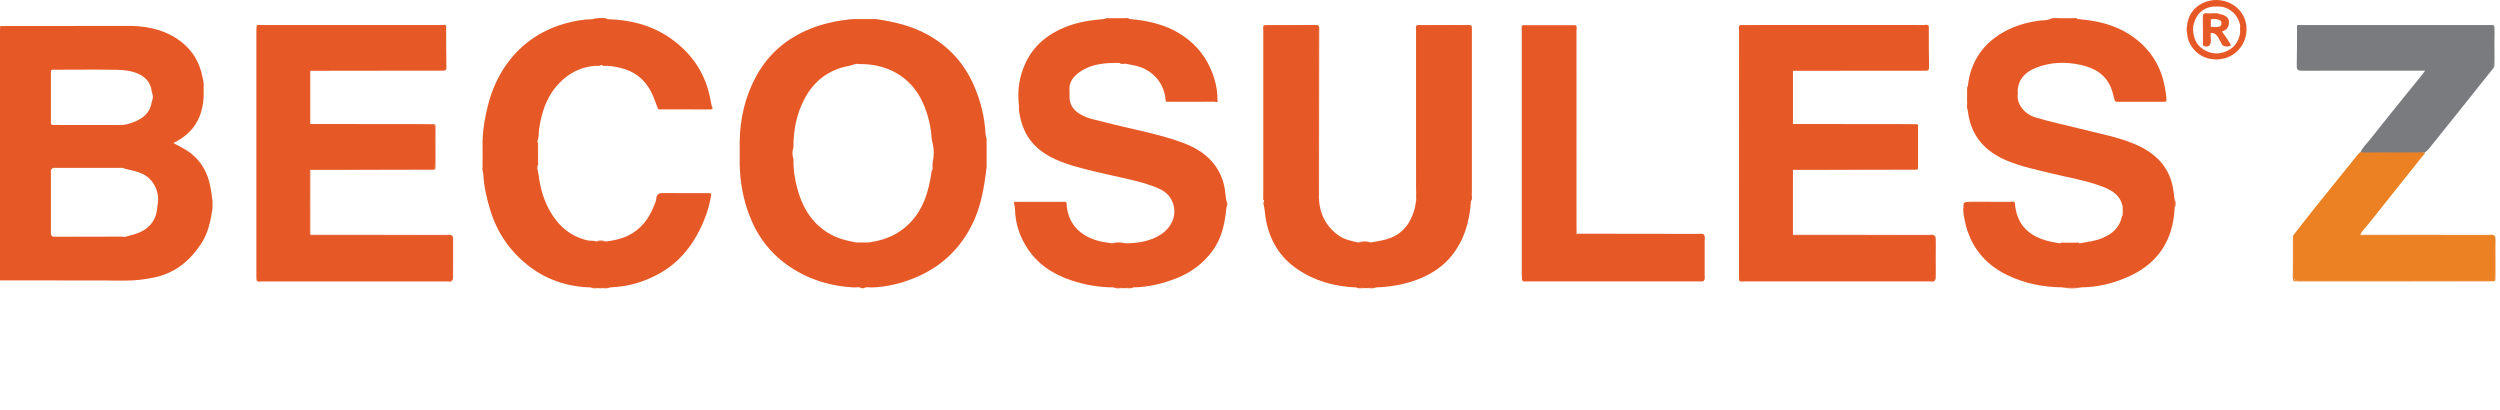 <svg width="299" height="49" viewBox="0 0 299 49" fill="none" xmlns="http://www.w3.org/2000/svg">
<path d="M127.914 11.597C127.929 12.582 128.436 13.237 129.275 13.707C130.158 14.207 131.144 14.353 132.1 14.605C135.203 15.435 138.394 15.949 141.419 17.055C143.444 17.797 145.132 18.977 146.03 21.029C146.322 21.694 146.483 22.392 146.547 23.115C146.571 23.416 146.635 23.717 146.678 24.013C146.737 24.284 146.737 24.556 146.678 24.833C146.498 26.676 146.147 28.472 145.01 30.01C143.897 31.509 142.448 32.596 140.721 33.275C139.067 33.925 137.345 34.347 135.545 34.371C135.237 34.483 134.901 34.333 134.593 34.464C134.486 34.464 134.379 34.464 134.271 34.464C133.925 34.333 133.549 34.488 133.203 34.371C131.471 34.371 129.787 34.08 128.148 33.537C126.006 32.828 124.182 31.664 122.918 29.762C121.957 28.316 121.42 26.72 121.391 24.973C121.391 24.721 121.288 24.493 121.279 24.25C121.459 24.134 121.659 24.192 121.849 24.192C123.562 24.187 125.274 24.187 126.987 24.192C127.177 24.192 127.377 24.134 127.553 24.255C127.66 27.297 129.939 28.709 132.407 29.01C132.593 29.034 132.778 29.068 132.959 29.098C133.549 29.049 134.135 29.044 134.725 29.102C136.174 29.078 137.599 28.84 138.823 28.059C140.282 27.128 140.965 25.328 140.024 23.746C139.541 22.936 138.736 22.577 137.906 22.271C136.159 21.626 134.325 21.3 132.52 20.878C130.641 20.437 128.743 20.049 126.938 19.355C125.084 18.642 123.498 17.579 122.596 15.74C122.206 14.945 121.991 14.086 121.864 13.208C121.913 12.97 121.932 12.737 121.854 12.499C121.654 10.733 121.932 9.035 122.698 7.444C123.684 5.396 125.352 4.052 127.45 3.223C128.948 2.626 130.529 2.393 132.129 2.267C132.368 2.184 132.617 2.242 132.861 2.228C133.388 2.228 133.92 2.228 134.447 2.228C134.657 2.242 134.871 2.189 135.071 2.272C137.667 2.475 140.121 3.121 142.175 4.79C143.683 6.012 144.688 7.594 145.244 9.452C145.483 10.258 145.62 11.078 145.61 11.922C145.62 12.092 145.498 12.101 145.381 12.097C143.424 12.097 141.468 12.106 139.506 12.087C139.472 12.087 139.443 12.048 139.409 12.029C139.311 10.015 137.857 8.317 135.828 7.861C135.423 7.769 135.013 7.701 134.603 7.618C134.379 7.492 134.115 7.633 133.886 7.526C132.237 7.507 130.602 7.613 129.187 8.574C128.441 9.084 127.851 9.753 127.904 10.758C127.831 11.034 127.831 11.311 127.904 11.587L127.914 11.597Z" fill="#E65926"/>
<path d="M260.083 24.954C259.981 26.73 259.561 28.394 258.542 29.898C257.444 31.513 255.897 32.547 254.141 33.27C252.492 33.949 250.76 34.347 248.954 34.366C248.174 34.429 247.388 34.429 246.608 34.366C244.271 34.337 242.031 33.881 239.933 32.833C237.303 31.518 235.659 29.427 235.025 26.565C234.908 26.031 234.796 25.492 234.805 24.939C234.864 24.813 234.854 24.672 234.844 24.541C234.82 24.26 234.952 24.177 235.22 24.182C237.084 24.192 238.948 24.182 240.811 24.187C240.875 24.187 240.919 24.221 240.972 24.245C241.177 26.797 242.524 28.248 245.144 28.879C245.544 28.976 245.959 29.029 246.364 29.102C246.598 29.024 246.842 29.078 247.081 29.063C247.422 29.063 247.769 29.063 248.11 29.063C248.315 29.078 248.525 29.029 248.725 29.102C249.647 28.927 250.579 28.84 251.467 28.462C252.662 27.952 253.511 27.2 253.78 25.895C253.789 25.842 253.843 25.798 253.872 25.754C253.955 25.439 253.946 25.128 253.882 24.813C253.653 23.348 252.565 22.722 251.316 22.266C249.408 21.567 247.403 21.232 245.437 20.757C243.641 20.32 241.826 19.947 240.104 19.243C237.425 18.147 235.728 16.279 235.366 13.348C235.332 13.067 235.176 12.8 235.274 12.509C235.352 12.009 235.288 11.504 235.308 11C235.327 10.767 235.264 10.524 235.352 10.296C235.649 7.676 236.869 5.6 239.099 4.154C240.485 3.251 242.026 2.757 243.666 2.499C244.173 2.422 244.7 2.475 245.188 2.276C245.539 2.184 245.895 2.257 246.247 2.232C246.778 2.232 247.315 2.232 247.847 2.232C248.057 2.247 248.271 2.194 248.476 2.276C251.326 2.485 253.98 3.247 256.112 5.221C257.571 6.57 258.498 8.273 258.878 10.238C258.99 10.83 259.108 11.427 259.103 12.038C259.025 12.111 258.927 12.106 258.829 12.106C256.951 12.106 255.073 12.106 253.199 12.106C253.102 12.106 253.004 12.106 252.926 12.038C252.784 11.534 252.682 11.019 252.492 10.534C251.848 8.899 250.491 8.128 248.876 7.768C247.066 7.366 245.251 7.414 243.509 8.103C242.295 8.584 241.431 9.384 241.314 10.777C241.236 11.009 241.251 11.242 241.304 11.475C241.304 12.635 242.226 13.673 243.417 14.037C245.222 14.59 247.071 14.954 248.896 15.425C251.087 15.992 253.336 16.376 255.429 17.283C257.917 18.365 259.586 20.092 259.952 22.872C259.991 23.173 260.044 23.474 260.069 23.775C260.137 24.168 260.137 24.561 260.069 24.954H260.083Z" fill="#E65926"/>
<path d="M214.433 14.828C218.795 14.828 223.157 14.838 227.519 14.842C228.104 14.842 228.685 14.852 229.27 14.857C229.421 15.425 229.333 15.997 229.333 16.57C229.333 17.778 229.397 18.991 229.294 20.199C229.09 20.286 228.87 20.243 228.66 20.243C224.098 20.243 219.532 20.243 214.97 20.252C214.77 20.252 214.54 20.15 214.37 20.349C214.35 22.814 214.37 25.284 214.365 27.748C214.365 27.889 214.292 28.069 214.501 28.146C219.922 28.156 225.342 28.146 230.763 28.151C230.973 28.151 231.192 28.093 231.392 28.209C231.534 29.083 231.446 29.966 231.446 30.849C231.446 31.751 231.524 32.654 231.402 33.551L231.392 33.541C231.231 33.653 231.051 33.605 230.88 33.605C223.44 33.605 216.004 33.605 208.564 33.605C208.408 33.605 208.251 33.629 208.1 33.566C208.012 33.401 208.051 33.226 208.051 33.051C208.051 23.222 208.051 13.397 208.051 3.567C208.051 3.412 208.027 3.256 208.09 3.106C208.256 3.014 208.432 3.052 208.608 3.052C215.794 3.052 222.981 3.052 230.173 3.052C230.343 3.052 230.524 3.004 230.685 3.116C230.69 4.76 230.685 6.4 230.714 8.045C230.724 8.457 230.529 8.457 230.221 8.457C228.431 8.448 226.64 8.453 224.845 8.457C221.381 8.457 217.912 8.467 214.448 8.472C214.316 8.622 214.375 8.802 214.375 8.972C214.375 10.762 214.375 12.548 214.375 14.338C214.375 14.503 214.316 14.687 214.448 14.838L214.433 14.828Z" fill="#E65926"/>
<path d="M37.114 14.828C41.358 14.828 45.603 14.838 49.848 14.842C50.55 14.842 51.248 14.852 51.95 14.857C52.102 15.425 52.014 15.997 52.014 16.57C52.014 17.778 52.077 18.991 51.975 20.199C51.77 20.286 51.55 20.242 51.341 20.242C46.779 20.242 42.212 20.242 37.65 20.252C37.45 20.252 37.221 20.15 37.05 20.349C37.031 22.814 37.05 25.284 37.045 27.748C37.045 27.889 36.972 28.069 37.182 28.146C42.602 28.156 48.023 28.146 53.444 28.151C53.653 28.151 53.873 28.093 54.073 28.209C54.214 28.656 54.136 29.121 54.127 29.578C54.112 30.902 54.205 32.227 54.078 33.551L54.068 33.541C53.931 33.643 53.766 33.605 53.614 33.605C46.135 33.605 38.66 33.605 31.181 33.605C31.044 33.605 30.907 33.624 30.776 33.566C30.688 33.401 30.727 33.226 30.727 33.051C30.727 23.222 30.727 13.397 30.727 3.567C30.727 3.411 30.703 3.256 30.766 3.106C30.951 3.009 31.147 3.052 31.342 3.052C38.489 3.052 45.637 3.052 52.79 3.052C52.98 3.052 53.18 2.999 53.361 3.111C53.365 4.755 53.361 6.395 53.39 8.04C53.4 8.453 53.204 8.453 52.897 8.453C51.106 8.443 49.316 8.448 47.52 8.453C44.056 8.453 40.587 8.462 37.123 8.467C37.026 8.559 37.05 8.681 37.05 8.792C37.05 10.694 37.05 12.601 37.05 14.503C37.05 14.614 37.026 14.736 37.123 14.828H37.114Z" fill="#E65926"/>
<path d="M163.984 28.995C164.765 28.85 165.546 28.753 166.302 28.457C167.829 27.86 168.654 26.705 169.117 25.23C169.254 24.803 169.293 24.342 169.381 23.901C169.464 23.59 169.4 23.27 169.42 22.96C169.42 16.55 169.42 10.141 169.42 3.732C169.42 3.523 169.381 3.305 169.459 3.101C169.644 3.009 169.844 3.052 170.034 3.052C171.766 3.052 173.503 3.052 175.235 3.052C176.036 3.052 175.967 2.955 175.967 3.751C175.967 10.248 175.967 16.749 175.967 23.246C175.948 23.508 176.011 23.77 175.928 24.027C175.767 26.501 175.113 28.821 173.479 30.752C172.562 31.838 171.396 32.629 170.064 33.212C168.302 33.978 166.463 34.308 164.555 34.376C164.204 34.488 163.833 34.332 163.487 34.463C163.38 34.463 163.272 34.463 163.16 34.463C162.853 34.332 162.516 34.483 162.209 34.376C159.642 34.274 157.252 33.624 155.119 32.159C153.08 30.756 151.909 28.816 151.426 26.414C151.289 25.725 151.285 25.022 151.104 24.347C151.08 24.255 151.163 24.134 151.197 24.027C151.128 23.881 151.153 23.721 151.153 23.571C151.153 16.904 151.153 10.233 151.153 3.567C151.153 3.411 151.128 3.256 151.187 3.106C151.548 2.989 151.919 3.057 152.285 3.057C153.919 3.048 155.554 3.067 157.188 3.043C157.603 3.038 157.71 3.164 157.705 3.567C157.686 5.323 157.696 7.084 157.696 8.841C157.696 13.537 157.696 18.229 157.696 22.926C157.696 23.134 157.661 23.353 157.735 23.556C157.793 25.507 158.54 27.098 160.184 28.219C160.857 28.675 161.647 28.821 162.428 28.995C162.94 28.932 163.458 28.932 163.97 28.995H163.984Z" fill="#E65926"/>
<path d="M70.689 34.376C67.805 34.313 65.195 33.411 62.98 31.606C60.892 29.908 59.428 27.729 58.638 25.138C58.218 23.76 57.886 22.363 57.808 20.912C57.794 20.592 57.633 20.287 57.72 19.952C57.784 19.68 57.789 19.408 57.72 19.137C57.72 18.637 57.72 18.132 57.72 17.633C57.784 17.361 57.784 17.089 57.72 16.817C57.755 15.391 58.008 13.998 58.355 12.616C58.862 10.588 59.73 8.725 61.033 7.099C62.77 4.93 65.039 3.504 67.732 2.771C68.747 2.495 69.781 2.315 70.84 2.296C70.947 2.296 71.055 2.238 71.167 2.204C71.674 2.325 72.196 2.16 72.699 2.296C75.455 2.364 78.041 3.048 80.286 4.649C82.813 6.449 84.428 8.885 84.979 11.966C85.018 12.189 85.067 12.412 85.111 12.635C85.262 13.091 84.95 13.052 84.667 13.047C82.857 13.047 81.052 13.047 79.242 13.047C79.056 13.047 78.851 13.12 78.68 12.975C78.344 12.101 78.071 11.213 77.549 10.418C76.612 8.987 75.26 8.268 73.611 7.992C73.309 7.939 73.011 7.885 72.704 7.875C72.474 7.754 72.216 7.89 71.987 7.783L71.928 7.774L71.869 7.783C71.64 7.885 71.377 7.749 71.152 7.875C69.781 7.982 68.566 8.482 67.517 9.36C65.61 10.951 64.814 13.077 64.473 15.449C64.405 15.915 64.487 16.405 64.278 16.851C64.244 16.929 64.331 17.06 64.366 17.167C64.273 17.419 64.341 17.681 64.322 17.933C64.356 18.496 64.258 19.064 64.375 19.622C64.141 20.049 64.361 20.49 64.414 20.893C64.595 22.339 64.956 23.741 65.663 25.046C66.678 26.924 68.132 28.248 70.264 28.748C70.596 28.826 70.957 28.738 71.279 28.889C71.674 28.821 72.074 28.826 72.469 28.889C73.353 28.767 74.221 28.603 75.046 28.214C76.612 27.477 77.568 26.23 78.193 24.677C78.31 24.381 78.466 24.076 78.49 23.77C78.539 23.154 78.876 23.076 79.412 23.086C81.13 23.115 82.847 23.096 84.56 23.096C85.13 23.096 85.096 23.096 84.999 23.644C84.769 24.959 84.32 26.206 83.735 27.394C82.667 29.568 81.169 31.387 79.017 32.625C77.514 33.488 75.919 34.051 74.192 34.27C73.767 34.323 73.348 34.328 72.928 34.381C72.582 34.502 72.206 34.337 71.86 34.473C71.791 34.473 71.723 34.473 71.65 34.473C71.343 34.342 71.006 34.493 70.698 34.386L70.689 34.376Z" fill="#E65926"/>
<path d="M289.919 18.443C287.66 21.276 285.401 24.114 283.142 26.943C282.845 27.312 282.474 27.627 282.289 28.078C282.464 28.205 282.669 28.137 282.855 28.137C287.807 28.137 292.754 28.137 297.706 28.142C297.916 28.142 298.135 28.083 298.335 28.2C298.477 28.651 298.394 29.112 298.394 29.573C298.379 30.902 298.467 32.227 298.35 33.556C298.16 33.629 297.965 33.595 297.77 33.595C290.163 33.595 282.562 33.595 274.955 33.595C274.513 33.595 274.292 33.377 274.292 32.94C274.292 31.509 274.292 30.077 274.292 28.641C274.292 28.452 274.253 28.253 274.336 28.069C275.185 26.987 276.024 25.895 276.883 24.823C278.585 22.693 280.298 20.573 282.015 18.452C282.098 18.351 282.215 18.273 282.318 18.186C282.357 18.181 282.391 18.176 282.43 18.171C284.723 18.147 287.016 18.161 289.314 18.171C289.544 18.171 289.846 18.088 289.929 18.443H289.919Z" fill="#EC8123"/>
<path d="M282.318 18.19C282.591 17.589 283.089 17.152 283.484 16.647C284.811 14.959 286.163 13.295 287.509 11.621C288.197 10.767 288.89 9.923 289.578 9.074C289.719 8.899 289.851 8.715 290.051 8.448C289.758 8.448 289.553 8.448 289.353 8.448C284.674 8.448 279.991 8.443 275.312 8.457C274.843 8.457 274.677 8.37 274.692 7.865C274.731 6.279 274.716 4.692 274.726 3.106C274.868 3.009 275.029 3.048 275.18 3.048C282.728 3.048 290.275 3.048 297.823 3.048C297.96 3.048 298.096 3.033 298.228 3.077C298.365 3.727 298.282 4.387 298.282 5.037C298.282 6.061 298.35 7.084 298.238 8.108C296.74 9.986 295.247 11.858 293.749 13.736C292.656 15.104 291.564 16.468 290.466 17.826C290.344 17.977 290.183 18.088 290.041 18.219C288.148 18.316 286.25 18.244 284.352 18.258C283.679 18.258 283.001 18.321 282.328 18.215V18.185L282.318 18.19Z" fill="#797B7E"/>
<path d="M208.104 3.111C208.104 13.251 208.108 23.392 208.113 33.532C208.079 33.585 208.04 33.585 208.002 33.532C207.997 33.338 207.987 33.144 207.987 32.955C207.987 23.183 207.987 13.416 207.992 3.644C207.992 3.436 207.876 3.184 208.104 3.009C208.142 3.033 208.157 3.053 208.147 3.077C208.133 3.101 208.123 3.111 208.108 3.111H208.104Z" fill="#E65926"/>
<path d="M182.038 33.542C182.028 33.328 182.004 33.12 182.004 32.906C182.004 23.154 182.004 13.406 182.004 3.654C182.004 3.441 181.886 3.188 182.126 3.009C182.179 3.067 182.218 3.13 182.247 3.208C182.326 3.513 182.301 3.824 182.301 4.13C182.301 13.566 182.301 23.003 182.301 32.44C182.301 32.765 182.345 33.1 182.213 33.415C182.174 33.488 182.116 33.532 182.033 33.537L182.038 33.542Z" fill="#E65926"/>
<path d="M30.797 3.111C30.797 4.232 30.783 5.357 30.783 6.478C30.783 15.241 30.783 24.008 30.783 32.77C30.783 33.023 30.792 33.275 30.792 33.522C30.758 33.581 30.724 33.585 30.686 33.522C30.681 33.328 30.666 33.134 30.666 32.945C30.666 23.188 30.666 13.431 30.666 3.679C30.666 3.484 30.686 3.295 30.695 3.101C30.734 3.053 30.763 3.058 30.797 3.106V3.111Z" fill="#E65926"/>
<path d="M274.338 28.078C274.338 29.742 274.353 31.402 274.338 33.066C274.338 33.391 274.392 33.551 274.777 33.551C282.628 33.537 290.473 33.532 298.323 33.527C298.362 33.556 298.377 33.58 298.362 33.605C298.348 33.629 298.333 33.643 298.323 33.643C292.376 33.643 286.433 33.653 280.486 33.658C278.573 33.658 276.666 33.658 274.753 33.658C274.48 33.658 274.211 33.706 274.216 33.27C274.236 31.644 274.226 30.019 274.226 28.394C274.226 28.277 274.241 28.161 274.333 28.073L274.338 28.078Z" fill="#EC8123"/>
<path d="M157.752 23.557C157.582 23.353 157.66 23.11 157.66 22.887C157.66 16.526 157.66 10.165 157.66 3.805C157.66 3.111 157.66 3.111 156.967 3.111C155.059 3.111 153.152 3.121 151.239 3.121C151.195 3.096 151.18 3.077 151.195 3.053C151.21 3.028 151.219 3.014 151.234 3.014C153.278 3.009 155.323 3.004 157.367 2.99C157.66 2.99 157.782 3.067 157.782 3.383C157.767 10.107 157.762 16.832 157.757 23.561L157.752 23.557Z" fill="#E65926"/>
<path d="M175.924 23.328C175.924 16.919 175.919 10.51 175.914 4.1C175.914 3.945 175.9 3.79 175.914 3.635C175.958 3.242 175.827 3.091 175.402 3.096C173.431 3.12 171.46 3.111 169.494 3.115C169.45 3.091 169.435 3.072 169.45 3.048C169.464 3.023 169.474 3.009 169.489 3.009C171.538 3.004 173.582 2.999 175.631 2.985C175.939 2.985 176.066 3.086 176.031 3.387C176.022 3.484 176.031 3.581 176.031 3.678C176.031 10.029 176.031 16.381 176.031 22.732C176.031 22.926 176.017 23.12 176.012 23.309C175.992 23.367 175.963 23.372 175.924 23.323V23.328Z" fill="#E65926"/>
<path d="M188.424 3.014C188.663 3.188 188.546 3.445 188.546 3.659C188.551 11.504 188.551 19.355 188.551 27.2C188.551 27.452 188.561 27.7 188.566 27.952C188.527 27.952 188.488 27.957 188.449 27.962C188.219 27.753 188.249 27.467 188.249 27.205C188.244 19.379 188.244 11.553 188.249 3.732C188.249 3.557 188.249 3.382 188.302 3.213C188.331 3.14 188.371 3.072 188.424 3.018V3.014Z" fill="#E65926"/>
<path d="M298.212 3.111C290.381 3.111 282.55 3.111 274.715 3.111C274.803 2.907 274.983 2.999 275.12 2.999C282.741 2.999 290.362 2.999 297.983 2.999C298.061 2.999 298.139 3.014 298.217 3.018C298.256 3.043 298.266 3.062 298.251 3.086C298.236 3.106 298.227 3.116 298.212 3.116V3.111Z" fill="#797B7E"/>
<path d="M208 33.532C208.04 33.537 208.074 33.532 208.113 33.532C214.236 33.532 220.354 33.542 226.477 33.542C228.116 33.542 229.751 33.542 231.39 33.537C231.254 33.75 231.039 33.658 230.858 33.658C223.418 33.663 215.973 33.663 208.532 33.658C208.357 33.658 208.137 33.76 208.005 33.537L208 33.532Z" fill="#E65926"/>
<path d="M30.69 33.532C30.724 33.532 30.763 33.532 30.797 33.532C33.251 33.537 35.71 33.546 38.164 33.546C43.468 33.546 48.767 33.546 54.07 33.542C53.933 33.755 53.719 33.663 53.538 33.663C46.098 33.668 38.662 33.668 31.222 33.663C31.041 33.663 30.827 33.755 30.69 33.542V33.532Z" fill="#E65926"/>
<path d="M30.797 3.111C30.763 3.111 30.729 3.106 30.695 3.106C30.837 2.897 31.051 2.994 31.227 2.994C38.428 2.989 45.63 2.989 52.831 2.994C53.002 2.994 53.221 2.878 53.348 3.111C45.83 3.111 38.311 3.111 30.793 3.111H30.797Z" fill="#E65926"/>
<path d="M208.105 3.111C208.105 3.077 208.105 3.043 208.105 3.009C209.139 3.004 210.169 2.99 211.203 2.99C217.482 2.99 223.761 2.99 230.041 2.994C230.25 2.994 230.504 2.873 230.675 3.111C223.152 3.111 215.628 3.111 208.105 3.111Z" fill="#E65926"/>
<path d="M182.041 33.541C182.075 33.541 182.11 33.541 182.144 33.532C182.368 33.323 182.651 33.357 182.919 33.357C189.623 33.357 196.332 33.357 203.035 33.357C203.231 33.357 203.426 33.357 203.616 33.41C203.689 33.435 203.758 33.478 203.811 33.536C203.64 33.726 203.411 33.653 203.206 33.653C196.332 33.653 189.457 33.653 182.583 33.653C182.402 33.653 182.188 33.735 182.041 33.541Z" fill="#E65926"/>
<path d="M151.227 3.009C151.227 3.043 151.227 3.082 151.227 3.116C151.222 6.347 151.217 9.583 151.212 12.814C151.207 16.55 151.203 20.286 151.198 24.022C151.023 23.843 151.096 23.619 151.096 23.416C151.096 16.808 151.096 10.199 151.096 3.591C151.096 3.397 150.989 3.159 151.217 3.009H151.227Z" fill="#E65926"/>
<path d="M169.491 3.009C169.491 3.043 169.491 3.082 169.491 3.116C169.486 6.696 169.481 10.272 169.476 13.853C169.476 16.929 169.471 20.005 169.471 23.081C169.452 23.13 169.423 23.134 169.389 23.096C169.379 22.882 169.365 22.669 169.365 22.46C169.365 16.191 169.365 9.923 169.365 3.654C169.365 3.441 169.258 3.188 169.486 3.009H169.491Z" fill="#E65926"/>
<path d="M231.391 28.205C225.971 28.205 220.55 28.205 215.135 28.2C214.9 28.2 214.666 28.19 214.432 28.185C214.393 28.161 214.383 28.137 214.393 28.112C214.408 28.088 214.417 28.078 214.432 28.078C219.867 28.078 225.297 28.083 230.733 28.093C230.952 28.093 231.206 27.991 231.391 28.209V28.205Z" fill="#E65926"/>
<path d="M54.066 28.205C48.646 28.205 43.225 28.205 37.81 28.2C37.575 28.2 37.341 28.19 37.107 28.185C37.068 28.161 37.058 28.137 37.068 28.112C37.083 28.088 37.093 28.078 37.107 28.078C42.542 28.078 47.973 28.083 53.408 28.093C53.627 28.093 53.881 27.991 54.066 28.209V28.205Z" fill="#E65926"/>
<path d="M298.34 28.204C293.183 28.204 288.021 28.204 282.864 28.195C282.674 28.195 282.478 28.175 282.288 28.166C282.278 28.166 282.264 28.142 282.269 28.132C282.269 28.112 282.288 28.098 282.298 28.083C287.426 28.083 292.554 28.083 297.686 28.088C297.906 28.088 298.159 27.991 298.345 28.204H298.34Z" fill="#EC8123"/>
<path d="M188.574 27.952C193.409 27.957 198.249 27.962 203.084 27.972C203.328 27.972 203.596 27.875 203.806 28.088C203.777 28.112 203.748 28.142 203.718 28.166C203.465 28.297 203.187 28.273 202.918 28.273C198.439 28.273 193.956 28.273 189.477 28.273C189.145 28.273 188.76 28.384 188.525 28.006C188.54 27.991 188.559 27.977 188.574 27.957V27.952Z" fill="#E65926"/>
<path d="M214.318 20.311C214.499 20.083 214.752 20.189 214.972 20.189C219.739 20.18 224.505 20.175 229.272 20.175C229.316 20.199 229.331 20.218 229.316 20.243C229.301 20.267 229.292 20.282 229.277 20.282C226.354 20.286 223.437 20.296 220.514 20.301C218.49 20.301 216.465 20.311 214.44 20.311C214.401 20.354 214.362 20.359 214.323 20.311H214.318Z" fill="#E65926"/>
<path d="M36.998 20.311C37.179 20.083 37.432 20.189 37.652 20.189C42.419 20.18 47.185 20.175 51.952 20.175C51.996 20.199 52.011 20.218 51.996 20.243C51.981 20.267 51.972 20.282 51.957 20.282C49.035 20.286 46.117 20.296 43.194 20.301C41.17 20.301 39.145 20.311 37.12 20.311C37.081 20.359 37.042 20.354 37.003 20.311H36.998Z" fill="#E65926"/>
<path d="M214.316 20.311C214.354 20.311 214.393 20.311 214.432 20.311C214.432 22.897 214.432 25.488 214.432 28.074C214.427 28.108 214.422 28.146 214.432 28.185C214.243 28.093 214.311 27.918 214.311 27.778C214.311 25.289 214.311 22.8 214.32 20.311H214.316Z" fill="#E65926"/>
<path d="M36.996 20.311C37.035 20.311 37.074 20.311 37.112 20.311C37.112 22.897 37.112 25.488 37.112 28.074C37.108 28.108 37.103 28.146 37.112 28.185C36.923 28.093 36.991 27.918 36.991 27.778C36.991 25.289 36.991 22.8 37.001 20.311H36.996Z" fill="#E65926"/>
<path d="M282.32 18.215C284.891 18.215 287.462 18.215 290.034 18.22C290.024 18.307 290.029 18.399 289.921 18.438C289.751 18.249 289.521 18.322 289.316 18.322C287.184 18.317 285.052 18.322 282.92 18.317C282.72 18.317 282.491 18.404 282.315 18.215H282.32Z" fill="#D0803F"/>
<path d="M78.675 12.96C80.69 12.965 82.71 12.97 84.725 12.984C85.008 12.984 85.115 12.882 85.106 12.62C85.252 12.858 85.306 13.086 84.92 13.086C82.876 13.091 80.827 13.081 78.782 13.071C78.748 13.071 78.709 12.999 78.675 12.955V12.96Z" fill="#E65926"/>
<path d="M240.974 24.255C239.267 24.255 237.559 24.27 235.851 24.236C235.29 24.226 234.827 24.236 234.807 24.944C234.778 24.401 235.033 24.129 235.573 24.129C237.203 24.129 238.827 24.129 240.457 24.134C240.628 24.134 240.847 24.017 240.974 24.25V24.255Z" fill="#E65926"/>
<path d="M139.41 12.038C141.337 12.038 143.264 12.048 145.186 12.048C145.338 12.048 145.504 12.091 145.611 11.927C145.723 12.378 145.347 12.15 145.23 12.155C143.835 12.174 142.435 12.169 141.039 12.169C140.629 12.169 140.224 12.174 139.815 12.169C139.673 12.169 139.493 12.237 139.41 12.043V12.038Z" fill="#E65926"/>
<path d="M214.435 14.828C214.265 14.76 214.309 14.61 214.309 14.483C214.309 12.591 214.309 10.704 214.309 8.812C214.309 8.685 214.265 8.535 214.435 8.467C214.435 10.587 214.435 12.708 214.435 14.828Z" fill="#E65926"/>
<path d="M37.11 14.828C36.941 14.76 36.984 14.61 36.984 14.483C36.984 12.591 36.984 10.704 36.984 8.812C36.984 8.685 36.941 8.535 37.11 8.467C37.11 10.587 37.11 12.708 37.11 14.828Z" fill="#E65926"/>
<path d="M188.426 3.014C188.426 3.048 188.426 3.086 188.421 3.12C188.211 3.31 187.952 3.29 187.704 3.29C186.089 3.295 184.469 3.295 182.854 3.29C182.605 3.29 182.342 3.31 182.137 3.12C182.137 3.086 182.132 3.048 182.132 3.014C184.23 3.014 186.333 3.014 188.431 3.014H188.426Z" fill="#E65926"/>
<path d="M127.544 24.26C125.45 24.26 123.362 24.26 121.269 24.26C121.328 24.071 121.494 24.139 121.611 24.139C123.47 24.139 125.333 24.139 127.192 24.139C127.319 24.139 127.47 24.09 127.539 24.265L127.544 24.26Z" fill="#E65926"/>
<path d="M252.941 12.038C255 12.038 257.059 12.038 259.118 12.038C259.049 12.208 258.898 12.164 258.771 12.164C256.946 12.164 255.117 12.164 253.292 12.164C253.165 12.164 253.009 12.208 252.946 12.038H252.941Z" fill="#E65926"/>
<path d="M229.271 20.276C229.271 20.242 229.271 20.204 229.271 20.17C229.271 18.399 229.271 16.623 229.271 14.852C229.441 14.92 229.397 15.07 229.397 15.197C229.397 16.773 229.397 18.35 229.397 19.927C229.397 20.058 229.431 20.204 229.271 20.276Z" fill="#E65926"/>
<path d="M298.328 33.648C298.328 33.609 298.328 33.571 298.328 33.527C298.328 31.751 298.328 29.975 298.332 28.2C298.493 28.306 298.454 28.471 298.454 28.617C298.454 30.155 298.454 31.693 298.454 33.231C298.454 33.381 298.493 33.546 298.323 33.643L298.328 33.648Z" fill="#EC8123"/>
<path d="M203.802 28.083C203.958 28.311 203.88 28.573 203.88 28.816C203.889 30.184 203.885 31.552 203.88 32.92C203.88 33.124 203.943 33.347 203.802 33.537H203.743C203.577 33.343 203.582 33.105 203.582 32.877C203.577 31.504 203.577 30.131 203.582 28.753C203.582 28.52 203.582 28.287 203.743 28.093H203.802V28.083Z" fill="#E65926"/>
<path d="M51.956 20.276C51.956 20.242 51.956 20.204 51.956 20.17C51.956 18.399 51.956 16.623 51.956 14.852C52.126 14.92 52.082 15.07 52.082 15.197C52.082 16.773 52.082 18.35 52.082 19.927C52.082 20.058 52.116 20.204 51.956 20.276Z" fill="#E65926"/>
<path d="M231.394 33.546C231.394 31.766 231.389 29.985 231.385 28.204C231.525 28.292 231.506 28.432 231.506 28.563C231.506 30.102 231.506 31.64 231.506 33.178C231.506 33.309 231.52 33.449 231.394 33.546Z" fill="#E65926"/>
<path d="M54.08 33.546C54.08 31.766 54.075 29.985 54.07 28.204C54.211 28.292 54.191 28.432 54.191 28.563C54.191 30.102 54.191 31.64 54.191 33.178C54.191 33.309 54.206 33.449 54.08 33.546Z" fill="#E65926"/>
<path d="M298.214 3.111C298.214 3.077 298.219 3.048 298.214 3.014C298.355 3.072 298.335 3.193 298.335 3.305C298.335 4.804 298.335 6.303 298.335 7.802C298.335 7.919 298.34 8.035 298.228 8.113C298.224 6.444 298.219 4.78 298.209 3.111H298.214Z" fill="#797B7E"/>
<path d="M246.609 34.371C247.389 34.371 248.175 34.371 248.955 34.371C248.175 34.541 247.389 34.526 246.609 34.371Z" fill="#E65926"/>
<path d="M134.72 29.107C134.13 29.107 133.545 29.107 132.954 29.102C133.545 28.942 134.13 28.976 134.72 29.107Z" fill="#E65926"/>
<path d="M64.36 19.612C64.175 19.04 64.253 18.453 64.272 17.865C64.297 17.812 64.321 17.807 64.355 17.856C64.355 18.443 64.355 19.025 64.355 19.612H64.36Z" fill="#E65926"/>
<path d="M134.488 2.281C133.937 2.281 133.386 2.281 132.834 2.281C132.8 2.257 132.795 2.233 132.81 2.218C132.825 2.204 132.839 2.194 132.854 2.194C133.395 2.194 133.937 2.194 134.474 2.194C134.518 2.204 134.532 2.223 134.523 2.242C134.513 2.267 134.503 2.276 134.488 2.276V2.281Z" fill="#E65926"/>
<path d="M247.904 2.276C247.348 2.276 246.797 2.276 246.24 2.276C246.211 2.247 246.206 2.228 246.226 2.208C246.24 2.194 246.25 2.189 246.265 2.189C246.806 2.189 247.348 2.189 247.885 2.189C247.924 2.199 247.938 2.218 247.929 2.237C247.919 2.262 247.909 2.271 247.899 2.271L247.904 2.276Z" fill="#E65926"/>
<path d="M72.693 2.286C72.18 2.247 71.658 2.407 71.161 2.194C71.673 2.213 72.195 2.053 72.693 2.286Z" fill="#E65926"/>
<path d="M163.989 28.995C163.477 28.995 162.96 28.995 162.447 28.995C162.96 28.83 163.477 28.835 163.989 28.995Z" fill="#E65926"/>
<path d="M235.348 10.99C235.334 11.499 235.474 12.018 235.276 12.518C235.276 12.018 235.266 11.514 235.261 11.014C235.28 10.966 235.305 10.956 235.348 10.99Z" fill="#E65926"/>
<path d="M260.085 24.954V23.775C260.245 24.168 260.245 24.561 260.085 24.954Z" fill="#E65926"/>
<path d="M72.465 28.879C72.07 28.879 71.67 28.879 71.275 28.879C71.67 28.724 72.07 28.724 72.465 28.879Z" fill="#E65926"/>
<path d="M163.497 34.463C163.839 34.25 164.209 34.386 164.566 34.376C164.224 34.57 163.853 34.434 163.497 34.463Z" fill="#E65926"/>
<path d="M133.192 34.371C133.548 34.386 133.919 34.25 134.26 34.463C133.904 34.439 133.533 34.57 133.192 34.371Z" fill="#E65926"/>
<path d="M248.12 29.112C247.774 29.112 247.428 29.112 247.081 29.117C247.047 29.107 247.032 29.087 247.037 29.068C247.042 29.044 247.052 29.034 247.062 29.034C247.418 29.034 247.779 29.029 248.135 29.024C248.169 29.053 248.174 29.073 248.16 29.087C248.145 29.102 248.13 29.107 248.116 29.107L248.12 29.112Z" fill="#E65926"/>
<path d="M71.854 34.463C72.196 34.25 72.567 34.391 72.923 34.371C72.581 34.57 72.21 34.439 71.854 34.463Z" fill="#E65926"/>
<path d="M246.267 2.189C246.257 2.218 246.252 2.247 246.242 2.276C245.896 2.276 245.545 2.276 245.198 2.276C245.54 2.102 245.906 2.179 246.267 2.184V2.189Z" fill="#E65926"/>
<path d="M70.69 34.376C71.008 34.391 71.344 34.25 71.642 34.463C71.325 34.434 70.993 34.57 70.69 34.376Z" fill="#E65926"/>
<path d="M134.588 34.463C134.886 34.25 135.222 34.391 135.539 34.371C135.237 34.57 134.905 34.434 134.588 34.463Z" fill="#E65926"/>
<path d="M162.219 34.376C162.537 34.391 162.873 34.25 163.171 34.464C162.854 34.434 162.522 34.57 162.219 34.376Z" fill="#E65926"/>
<path d="M253.881 24.823C254.056 25.138 254.022 25.453 253.872 25.764C253.872 25.449 253.877 25.133 253.881 24.823Z" fill="#E65926"/>
<path d="M127.911 11.597C127.751 11.32 127.751 11.043 127.911 10.767C127.911 11.043 127.911 11.32 127.911 11.597Z" fill="#E65926"/>
<path d="M57.722 16.812C57.878 17.084 57.878 17.356 57.722 17.628C57.722 17.356 57.722 17.084 57.722 16.812Z" fill="#E65926"/>
<path d="M146.672 24.833V24.013C146.828 24.285 146.828 24.556 146.672 24.833Z" fill="#E65926"/>
<path d="M57.718 19.136C57.868 19.408 57.873 19.68 57.718 19.951C57.718 19.68 57.718 19.408 57.718 19.136Z" fill="#E65926"/>
<path d="M169.383 23.096C169.412 23.096 169.441 23.086 169.465 23.081C169.441 23.353 169.557 23.644 169.378 23.901C169.378 23.634 169.378 23.362 169.378 23.096H169.383Z" fill="#E65926"/>
<path d="M175.928 23.328C175.957 23.323 175.986 23.318 176.015 23.314C176.015 23.556 176.122 23.808 175.938 24.027C175.938 23.794 175.938 23.561 175.933 23.328H175.928Z" fill="#E65926"/>
<path d="M132.85 2.194C132.845 2.223 132.84 2.252 132.83 2.281C132.596 2.281 132.362 2.281 132.128 2.281C132.347 2.092 132.606 2.208 132.845 2.199L132.85 2.194Z" fill="#E65926"/>
<path d="M247.069 29.034C247.074 29.064 247.084 29.088 247.088 29.117C246.849 29.117 246.61 29.117 246.371 29.117C246.586 28.928 246.835 29.039 247.069 29.039V29.034Z" fill="#E65926"/>
<path d="M64.357 17.856C64.328 17.856 64.304 17.861 64.275 17.866C64.275 17.628 64.168 17.375 64.357 17.152C64.357 17.385 64.357 17.618 64.357 17.856Z" fill="#E65926"/>
<path d="M133.895 7.536C134.139 7.526 134.392 7.448 134.612 7.628C134.368 7.623 134.119 7.7 133.895 7.536Z" fill="#E65926"/>
<path d="M71.151 7.861C71.371 7.662 71.629 7.778 71.868 7.768C71.649 7.948 71.39 7.841 71.151 7.861Z" fill="#E65926"/>
<path d="M71.978 7.768C72.222 7.778 72.476 7.662 72.695 7.861C72.456 7.841 72.198 7.953 71.978 7.768Z" fill="#E65926"/>
<path d="M235.349 10.99C235.32 11 235.29 11.005 235.261 11.014C235.257 10.772 235.198 10.524 235.354 10.306C235.354 10.534 235.349 10.762 235.344 10.99H235.349Z" fill="#E65926"/>
<path d="M241.316 11.471C241.171 11.238 241.171 11.005 241.326 10.772C241.326 11.005 241.321 11.238 241.316 11.471Z" fill="#E65926"/>
<path d="M121.858 12.514C121.994 12.746 122.038 12.984 121.868 13.222C121.868 12.984 121.863 12.751 121.858 12.514Z" fill="#E65926"/>
<path d="M248.119 29.112C248.124 29.083 248.129 29.054 248.139 29.024C248.334 29.044 248.553 28.932 248.729 29.112C248.529 29.112 248.324 29.112 248.124 29.112H248.119Z" fill="#E65926"/>
<path d="M134.489 2.281C134.484 2.252 134.479 2.223 134.469 2.194C134.674 2.189 134.894 2.102 135.074 2.276C134.879 2.276 134.684 2.276 134.489 2.276V2.281Z" fill="#E65926"/>
<path d="M247.906 2.276C247.901 2.247 247.896 2.218 247.887 2.189C248.092 2.194 248.311 2.101 248.487 2.276C248.292 2.276 248.097 2.276 247.901 2.276H247.906Z" fill="#E65926"/>
<path d="M25.161 22.334C24.849 20.713 24.127 19.345 22.785 18.302C22.155 17.817 21.438 17.511 20.736 17.104C23.136 15.949 24.263 14.042 24.356 11.485C24.356 11.087 24.356 10.694 24.356 10.296C24.395 9.947 24.288 9.617 24.229 9.282C23.907 7.531 23.068 6.071 21.648 4.979C19.94 3.659 17.94 3.174 15.813 3.101C10.841 3.101 5.869 3.106 0.898 3.111C0.605 3.111 0.312 3.116 0.02 3.121C0.015 3.256 0 3.392 0 3.528C0 13.426 0 23.333 0 33.241C0 33.338 0.005 33.435 0.01 33.532C4.298 33.532 8.592 33.542 12.88 33.547C13.154 33.547 13.427 33.556 13.7 33.561C14.091 33.561 14.476 33.561 14.866 33.561C16.062 33.571 17.242 33.435 18.413 33.192C20.892 32.683 22.673 31.242 24.039 29.175C24.897 27.88 25.195 26.434 25.415 24.944V24.013C25.332 23.45 25.268 22.887 25.161 22.329V22.334ZM6.221 8.341C8.807 8.341 11.392 8.302 13.973 8.351C14.798 8.365 15.647 8.448 16.432 8.783C17.428 9.2 18.052 9.899 18.15 10.995C18.33 11.388 18.325 11.781 18.15 12.174C17.901 13.804 16.696 14.425 15.296 14.833C14.925 14.94 14.544 14.959 14.159 14.954C11.514 14.945 8.87 14.945 6.221 14.945C6.045 14.848 6.089 14.683 6.089 14.532C6.089 12.606 6.089 10.675 6.089 8.749C6.089 8.603 6.045 8.433 6.221 8.336V8.341ZM18.872 24.362C18.779 24.905 18.769 25.463 18.55 25.978C17.974 27.326 16.808 27.884 15.476 28.18C15.208 28.239 14.934 28.409 14.632 28.297C11.924 28.302 9.211 28.311 6.504 28.316C6.396 28.316 6.265 28.35 6.216 28.195L6.191 28.205C6.04 28.069 6.089 27.884 6.089 27.715C6.089 25.366 6.089 23.013 6.089 20.665C6.089 20.5 6.03 20.316 6.206 20.189C6.313 20.034 6.479 20.073 6.626 20.073C9.246 20.073 11.866 20.073 14.481 20.073C14.617 20.073 14.754 20.054 14.861 20.165C15.632 20.345 16.408 20.48 17.14 20.844C18.252 21.393 19.121 22.838 18.867 24.367L18.872 24.362Z" fill="#E65926"/>
<path d="M117.993 17.157V16.58C117.949 16.376 117.876 16.177 117.866 15.973C117.759 13.964 117.281 12.058 116.471 10.209C115.314 7.56 113.48 5.551 110.948 4.149C109.016 3.082 106.918 2.592 104.756 2.281C104.488 2.281 104.22 2.281 103.946 2.281C103.507 2.281 103.068 2.281 102.629 2.281C102.395 2.281 102.161 2.281 101.931 2.286C100.18 2.456 98.467 2.8 96.838 3.47C94.076 4.605 91.92 6.434 90.48 9.04C89.129 11.495 88.509 14.144 88.465 16.934C88.465 17.244 88.465 17.55 88.465 17.86C88.465 18.137 88.465 18.414 88.465 18.685C88.465 18.991 88.465 19.302 88.465 19.607C88.499 21.752 88.88 23.823 89.656 25.832C90.636 28.365 92.222 30.412 94.496 31.926C96.818 33.474 99.394 34.25 102.175 34.381C102.458 34.386 102.751 34.265 103.01 34.468C103.117 34.468 103.224 34.468 103.332 34.468C103.629 34.255 103.966 34.401 104.283 34.376C105.766 34.337 107.201 34.027 108.596 33.537C111.943 32.367 114.47 30.281 116.129 27.123C117.32 24.862 117.71 22.431 117.998 19.956C117.998 19.767 117.998 19.573 117.998 19.384C117.998 18.642 117.998 17.904 117.998 17.162L117.993 17.157ZM111.557 19.374C111.548 19.529 111.533 19.68 111.523 19.835C111.538 20.039 111.592 20.253 111.431 20.427C111.084 22.906 110.416 25.25 108.459 27.016C107.327 28.04 105.986 28.622 104.493 28.898C104.307 28.932 104.122 28.966 103.937 29H102.395C101.521 28.826 100.648 28.651 99.828 28.273C97.384 27.137 96.081 25.124 95.384 22.64C95.052 21.461 94.871 20.257 94.901 19.03C94.735 18.564 94.74 18.098 94.896 17.633C94.881 15.629 95.247 13.703 96.174 11.907C97.306 9.705 99.087 8.336 101.551 7.871C101.717 7.837 101.882 7.793 102.048 7.749C102.268 7.584 102.522 7.642 102.766 7.657C106.371 7.628 109.294 9.37 110.626 12.878C111.079 14.071 111.353 15.294 111.426 16.56C111.44 16.764 111.509 16.963 111.553 17.167C111.723 17.904 111.714 18.642 111.557 19.379V19.374Z" fill="#E65926"/>
<path d="M203.751 28.088C203.751 29.903 203.751 31.717 203.751 33.532C196.549 33.532 189.343 33.532 182.142 33.532C182.137 33.377 182.122 33.221 182.122 33.071C182.122 23.222 182.122 13.372 182.122 3.523C182.122 3.387 182.132 3.251 182.137 3.115C184.235 3.115 186.328 3.115 188.426 3.115C188.431 4.896 188.44 6.677 188.44 8.453C188.44 14.741 188.44 21.029 188.44 27.317C188.44 27.545 188.377 27.782 188.523 27.996C188.733 28.141 188.977 28.078 189.206 28.078C194.056 28.083 198.901 28.088 203.751 28.088Z" fill="#E65926"/>
<path d="M268.541 2.49C267.989 0.583 265.867 -0.397 264.028 0.151C262.525 0.602 261.676 1.757 261.573 3.101C261.505 3.373 261.51 3.645 261.573 3.916C261.647 5.624 263.105 6.978 264.633 7.07C264.945 7.128 265.262 7.128 265.574 7.07C267.755 6.813 269.155 4.6 268.541 2.485V2.49ZM267.921 3.931C267.755 5.071 267.106 5.857 266.033 6.226C264.979 6.59 263.993 6.337 263.145 5.624C262.442 5.032 262.11 3.703 262.388 2.795C262.749 1.626 263.481 0.913 264.735 0.777C264.979 0.704 265.223 0.704 265.462 0.777C266.394 0.816 267.594 1.529 267.911 2.985C267.994 3.3 267.989 3.62 267.911 3.936L267.921 3.931Z" fill="#E65926"/>
<path d="M267.918 3.931C267.918 3.615 267.918 3.295 267.918 2.98C268.083 3.295 268.097 3.611 267.918 3.931Z" fill="#E65926"/>
<path d="M265.462 0.772C265.218 0.772 264.974 0.772 264.735 0.772C264.979 0.603 265.223 0.607 265.462 0.772Z" fill="#E65926"/>
<path d="M265.575 1.694C265.053 1.699 264.531 1.718 264.009 1.704C263.687 1.694 263.565 1.796 263.57 2.126C263.589 3.222 263.584 4.319 263.589 5.41C263.55 5.464 263.506 5.464 263.472 5.41C263.472 4.294 263.472 3.174 263.453 2.058C263.448 1.713 263.555 1.553 263.916 1.592C264.468 1.65 265.033 1.485 265.575 1.694Z" fill="#E65926"/>
<path d="M264.28 5.425C264.367 4.93 264.124 4.411 264.406 3.936C264.323 4.431 264.546 4.95 264.28 5.425Z" fill="#E65926"/>
<path d="M265.813 5.411C266.155 5.411 266.497 5.401 266.843 5.396C266.501 5.648 266.16 5.614 265.813 5.411Z" fill="#E65926"/>
<path d="M263.476 5.415C263.515 5.415 263.554 5.415 263.593 5.415C263.823 5.415 264.052 5.42 264.281 5.425C264.008 5.609 263.74 5.629 263.476 5.415Z" fill="#E65926"/>
<path d="M265.901 3.984C265.75 3.795 265.701 3.766 265.94 3.684C266.457 3.504 266.594 3.058 266.584 2.606C266.574 2.121 266.174 1.82 265.569 1.699C265.033 1.612 264.491 1.699 263.954 1.651C263.579 1.622 263.501 1.777 263.51 2.116C263.535 3.208 263.501 4.3 263.53 5.396C263.769 5.556 264.023 5.508 264.271 5.43C264.447 4.945 264.213 4.426 264.398 3.941C264.862 3.897 265.125 4.178 265.33 4.533C265.496 4.824 265.647 5.12 265.803 5.416C266.15 5.527 266.491 5.547 266.833 5.401C266.526 4.926 266.252 4.426 265.896 3.989L265.901 3.984ZM265.106 3.237C264.867 3.3 264.623 3.305 264.384 3.237C264.301 2.927 264.335 2.616 264.364 2.306C264.525 2.194 264.696 2.228 264.867 2.277C264.945 2.281 265.023 2.277 265.096 2.296C265.369 2.364 265.681 2.383 265.686 2.776C265.696 3.189 265.394 3.203 265.106 3.237Z" fill="#E65926"/>
<path d="M264.405 2.31C264.405 2.611 264.405 2.907 264.405 3.208C264.371 3.266 264.337 3.271 264.298 3.208L264.288 2.31C264.327 2.252 264.366 2.252 264.405 2.31Z" fill="#E65926"/>
<path d="M264.303 3.208C264.337 3.208 264.376 3.208 264.41 3.208C264.645 3.218 264.879 3.227 265.113 3.237C264.84 3.383 264.566 3.431 264.303 3.208Z" fill="#E65926"/>
<path d="M264.405 2.31L264.347 2.3L264.288 2.31C264.469 2.097 264.664 2.14 264.864 2.276C264.708 2.286 264.557 2.296 264.4 2.31H264.405Z" fill="#E65926"/>
</svg>
